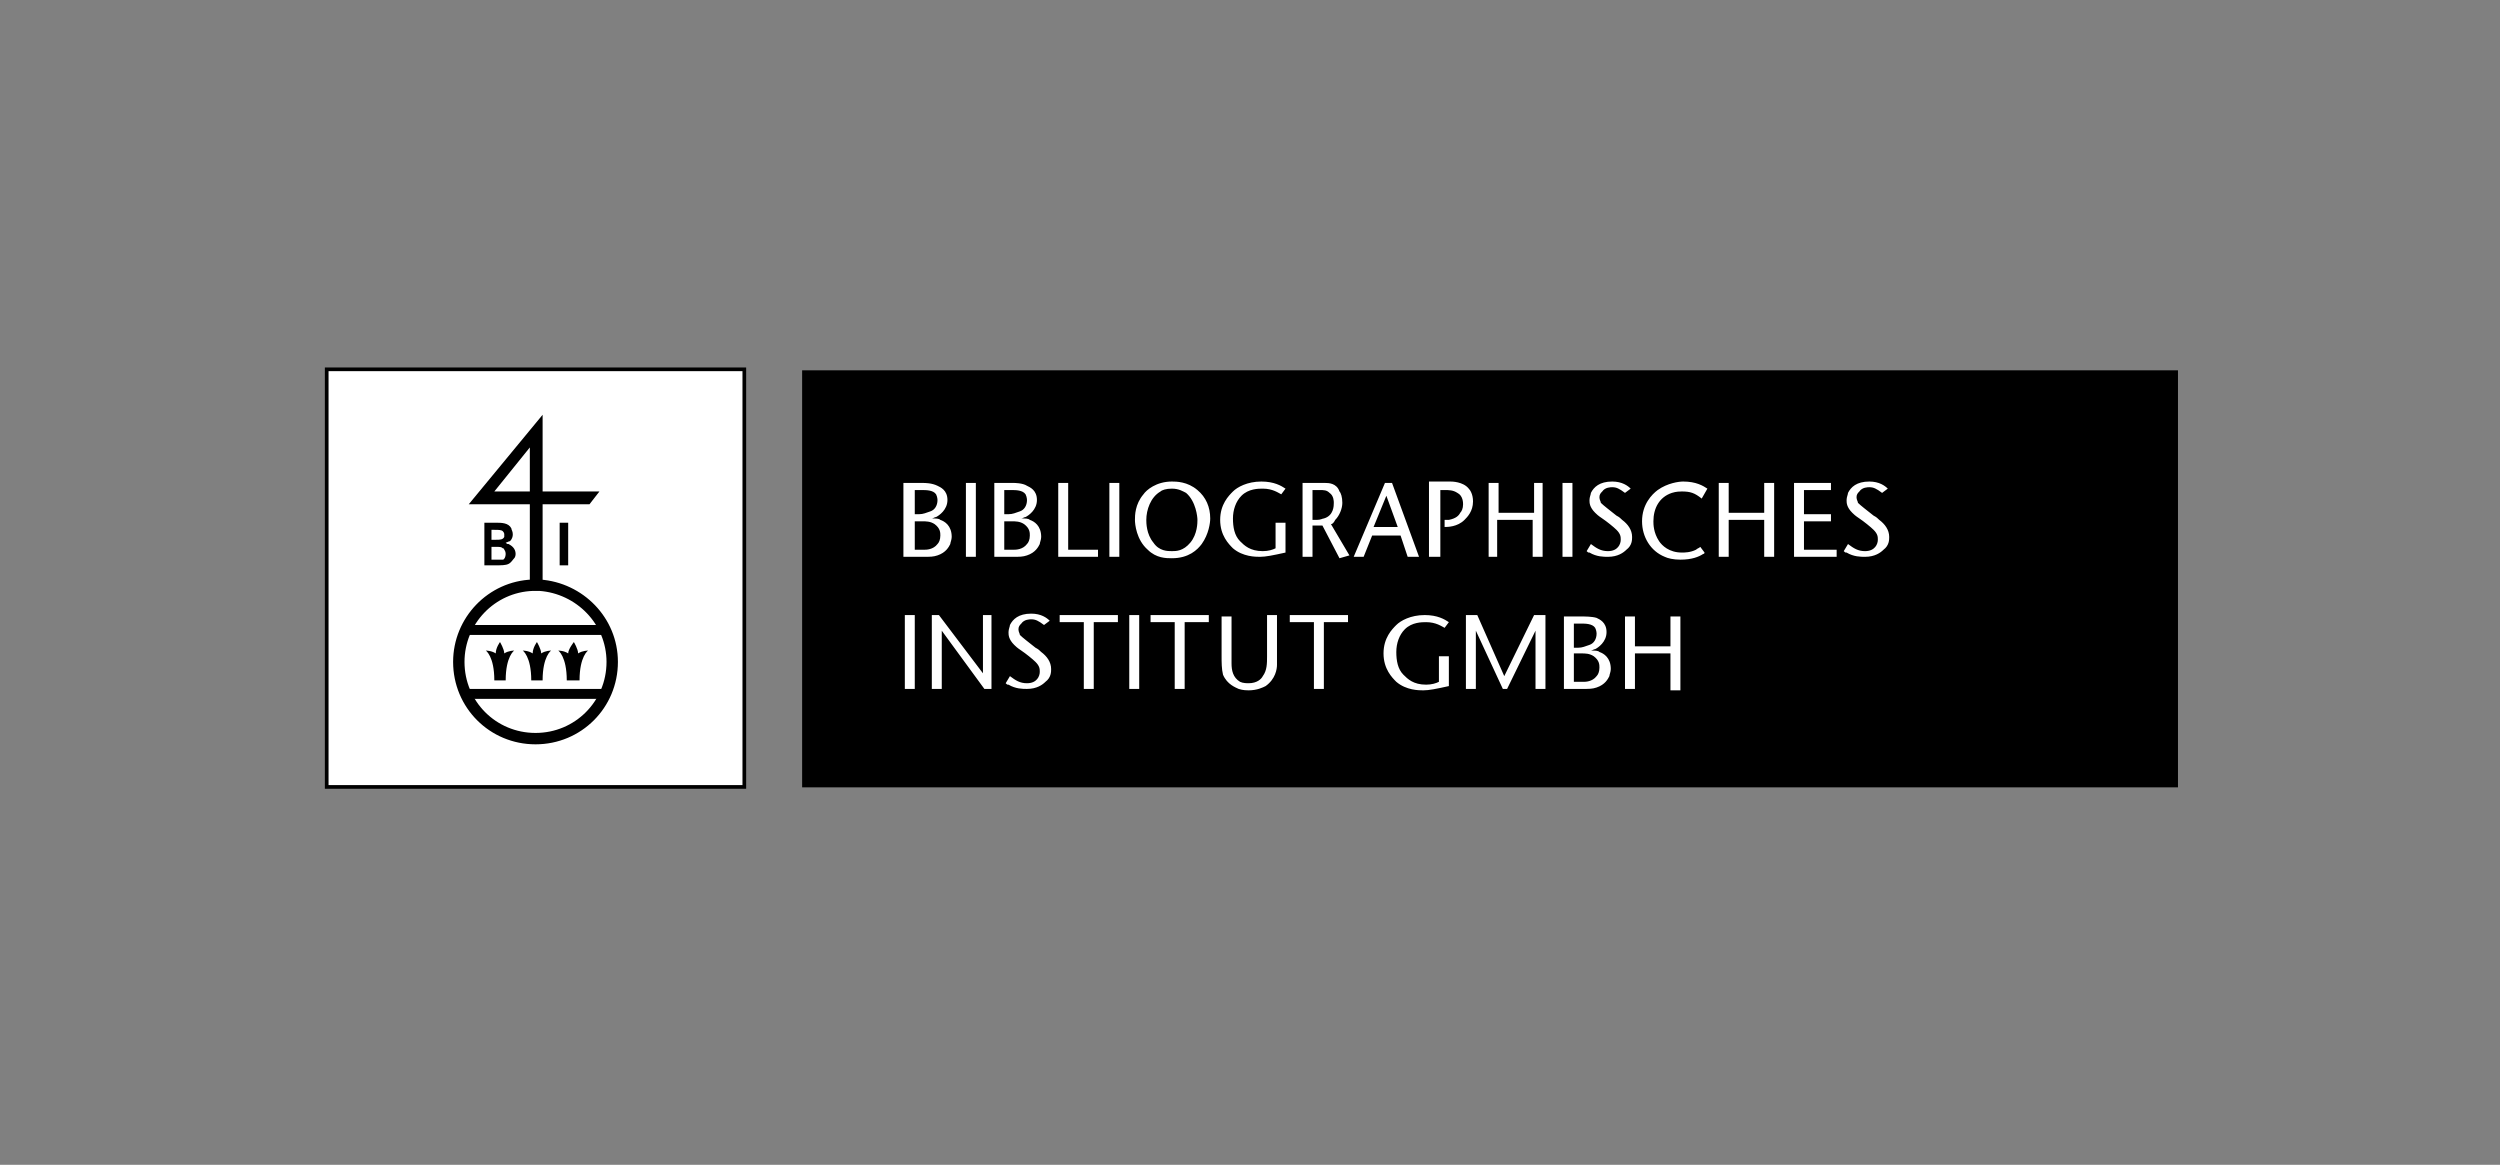 <?xml version="1.0" encoding="utf-8"?>
<!-- Generator: Adobe Illustrator 19.1.0, SVG Export Plug-In . SVG Version: 6.00 Build 0)  -->
<svg version="1.1" id="Ebene_1" xmlns="http://www.w3.org/2000/svg" xmlns:xlink="http://www.w3.org/1999/xlink" x="0px" y="0px"
	 viewBox="0 0 176 82" style="enable-background:new 0 0 176 82;" xml:space="preserve">
<rect x="0" y="0" width="176" height="82" fill="#808080" stroke="none"/>
<style type="text/css">
	.st0{stroke:#000000;stroke-width:0.259;stroke-miterlimit:3.864;}
	.st1{clip-path:url(#SVGID_2_);fill:#FFFFFF;}
	.st2{clip-path:url(#SVGID_2_);fill:#FFFFFF;stroke:#000000;stroke-width:0.259;stroke-miterlimit:10;}
	.st3{clip-path:url(#SVGID_2_);}
	.st4{clip-path:url(#SVGID_2_);fill-rule:evenodd;clip-rule:evenodd;}
	.st5{clip-path:url(#SVGID_4_);}
	.st6{clip-path:url(#SVGID_6_);fill:none;stroke:#000000;stroke-width:0.802;stroke-miterlimit:3.864;}
	.st7{clip-path:url(#SVGID_6_);}
</style>
<rect x="56.6" y="26.2" class="st0" width="96.6" height="29.1"/>
<g>
	<defs>
		<rect id="SVGID_1_" x="14.9" y="19.7" width="143" height="42.2"/>
	</defs>
	<clipPath id="SVGID_2_">
		<use xlink:href="#SVGID_1_"  style="overflow:visible;"/>
	</clipPath>
	<path class="st1" d="M63.7,48.5h0.7v-5.2h-0.7V48.5z M65.7,48.5h0.6v-4.1l3,4.1h0.5v-5.2h-0.6v4.1l-3.1-4.1h-0.5V48.5z M73.9,43.7
		c-0.2-0.2-0.6-0.5-1.3-0.5c-0.9,0-1.3,0.4-1.5,0.8c0,0.1-0.1,0.3-0.1,0.5c0,0.2,0,0.5,0.4,0.9c0.1,0.1,0.2,0.2,0.5,0.4
		c0.3,0.2,0.8,0.6,1,0.8c0.3,0.3,0.3,0.5,0.3,0.7c0,0.3-0.2,0.8-0.9,0.8c-0.5,0-0.8-0.2-1.2-0.5l-0.3,0.5c0.1,0.1,0.1,0.1,0.2,0.1
		c0.5,0.3,1,0.3,1.3,0.3c0.7,0,1.1-0.3,1.3-0.5c0.4-0.3,0.4-0.7,0.4-0.9c0-0.5-0.3-0.9-0.7-1.2c-0.1-0.1-0.2-0.2-0.4-0.3
		c-0.5-0.4-0.9-0.7-1.1-0.9c0-0.1-0.1-0.2-0.1-0.4c0-0.2,0.1-0.3,0.2-0.4c0.2-0.3,0.6-0.3,0.7-0.3c0.3,0,0.5,0.1,0.9,0.4L73.9,43.7z
		 M76.2,48.5H77v-4.7h1.7v-0.5h-4.1v0.5h1.7V48.5z M79.5,48.5h0.7v-5.2h-0.7V48.5z M82.7,48.5h0.7v-4.7h1.7v-0.5H81v0.5h1.7V48.5z
		 M86,43.3v2.9c0,0.4,0,0.9,0.1,1.3c0.3,0.7,0.9,0.9,1.1,1c0.3,0.1,0.6,0.1,0.7,0.1c0.6,0,1-0.2,1.2-0.3c0.7-0.5,0.8-1.2,0.8-1.5
		c0-0.2,0-0.3,0-0.5v-3h-0.7v2.9c0,0.5,0,1-0.3,1.4c-0.1,0.2-0.4,0.5-1,0.5c-0.1,0-0.4,0-0.6-0.1c-0.5-0.3-0.6-0.8-0.6-1.3
		c0-0.1,0-0.3,0-0.4v-2.9H86z M92.5,48.5h0.7v-4.7h1.7v-0.5h-4.1v0.5h1.7V48.5z M101.3,46.2v1.8c-0.2,0.1-0.5,0.2-0.9,0.2
		c-0.9,0-1.3-0.4-1.6-0.7c-0.4-0.4-0.5-1-0.5-1.6c0-0.6,0.2-1.2,0.6-1.6c0.5-0.5,1.2-0.5,1.5-0.5c0.7,0,1.1,0.3,1.3,0.4l0.3-0.4
		c-0.3-0.2-0.8-0.5-1.7-0.5c-1,0-1.7,0.4-2,0.7c-0.3,0.3-0.9,0.9-0.9,2c0,1.1,0.6,1.7,0.9,2c0.7,0.6,1.6,0.6,1.9,0.6
		c0.4,0,0.9-0.1,1.8-0.3v-2.1H101.3z M103.3,48.5h0.6v-4.1l1.9,4.1h0.3l2-4.1v4.1h0.7v-5.2H108l-2.1,4.3l-1.9-4.3h-0.8V48.5z
		 M110.1,48.5h1.3c0.5,0,0.7,0,1-0.1c0.6-0.2,0.8-0.6,0.9-0.8c0-0.1,0.1-0.3,0.1-0.5c0-0.8-0.5-1.1-0.8-1.2
		c-0.1-0.1-0.3-0.1-0.6-0.1c0.1,0,0.2-0.1,0.3-0.1c0.2-0.1,0.8-0.5,0.8-1.2c0-0.7-0.5-0.9-0.7-1c-0.3-0.1-0.9-0.1-0.9-0.1h-1.4V48.5
		z M110.8,45.6v-1.7h0.5c0.3,0,0.8,0,1,0.3c0.1,0.2,0.1,0.4,0.1,0.4c0,0.4-0.2,0.7-0.5,0.8c-0.3,0.1-0.5,0.2-0.8,0.2H110.8z
		 M110.8,48v-2h0.5c0.3,0,0.6,0,0.9,0.2c0.4,0.3,0.4,0.6,0.4,0.8c0,0.3-0.1,0.5-0.2,0.6c-0.3,0.4-0.8,0.4-0.9,0.4H110.8z
		 M114.4,48.5h0.7V46h2.5v2.6h0.7v-5.2h-0.7v2.1h-2.5v-2.1h-0.7V48.5z"/>
	<path class="st1" d="M63.7,39.2H65c0.5,0,0.7,0,1-0.1c0.6-0.2,0.8-0.6,0.9-0.8c0-0.1,0.1-0.3,0.1-0.5c0-0.8-0.5-1.1-0.8-1.2
		c-0.1-0.1-0.3-0.1-0.6-0.1c0.1,0,0.2-0.1,0.3-0.1c0.2-0.1,0.8-0.5,0.8-1.2c0-0.7-0.5-0.9-0.7-1C65.6,34,65.1,34,65,34h-1.4V39.2z
		 M64.4,36.2v-1.7h0.5c0.3,0,0.8,0,1,0.3c0.1,0.2,0.1,0.4,0.1,0.4c0,0.4-0.2,0.7-0.5,0.8c-0.3,0.1-0.5,0.2-0.8,0.2H64.4z M64.4,38.7
		v-2h0.5c0.3,0,0.6,0,0.9,0.2c0.4,0.3,0.4,0.6,0.4,0.8c0,0.3-0.1,0.5-0.2,0.6c-0.3,0.4-0.8,0.4-0.9,0.4H64.4z M68,39.2h0.7V34H68
		V39.2z M70,39.2h1.3c0.5,0,0.7,0,1-0.1c0.6-0.2,0.8-0.6,0.9-0.8c0-0.1,0.1-0.3,0.1-0.5c0-0.8-0.5-1.1-0.8-1.2
		c-0.1-0.1-0.3-0.1-0.6-0.1c0.1,0,0.2-0.1,0.3-0.1c0.2-0.1,0.8-0.5,0.8-1.2c0-0.7-0.5-0.9-0.7-1C72,34,71.4,34,71.4,34H70V39.2z
		 M70.7,36.2v-1.7h0.5c0.3,0,0.8,0,1,0.3c0.1,0.2,0.1,0.4,0.1,0.4c0,0.4-0.2,0.7-0.5,0.8c-0.3,0.1-0.5,0.2-0.8,0.2H70.7z M70.7,38.7
		v-2h0.5c0.3,0,0.6,0,0.9,0.2c0.4,0.3,0.4,0.6,0.4,0.8c0,0.3-0.1,0.5-0.2,0.6c-0.3,0.4-0.8,0.4-0.9,0.4H70.7z M74.4,39.2h2.9v-0.5
		h-2.1V34h-0.7V39.2z M78.1,39.2h0.7V34h-0.7V39.2z M82.5,33.9c-1.1,0-1.8,0.6-2,0.9c-0.6,0.7-0.6,1.5-0.6,1.8
		c0,0.3,0.1,1.4,0.9,2.1c0.6,0.6,1.3,0.6,1.7,0.6c1.2,0,1.8-0.6,2.1-1c0.5-0.7,0.6-1.5,0.6-1.8c0-0.8-0.3-1.5-0.9-2
		C83.6,33.9,82.8,33.9,82.5,33.9 M84.3,36.6c0,0.2,0,1-0.5,1.6c-0.5,0.6-1,0.6-1.3,0.6c-0.3,0-0.9,0-1.3-0.6
		c-0.5-0.6-0.5-1.4-0.5-1.6c0-0.7,0.3-1.6,1-2c0.1-0.1,0.4-0.2,0.8-0.2c0.5,0,0.8,0.2,1,0.3C84.2,35.3,84.3,36.4,84.3,36.6
		 M89.8,36.8v1.8c-0.2,0.1-0.5,0.2-0.9,0.2c-0.9,0-1.3-0.4-1.6-0.7c-0.4-0.4-0.5-1-0.5-1.6c0-0.6,0.2-1.2,0.6-1.6
		c0.5-0.5,1.2-0.5,1.5-0.5c0.7,0,1.1,0.3,1.3,0.4l0.3-0.4c-0.3-0.2-0.8-0.5-1.7-0.5c-1,0-1.7,0.4-2,0.7c-0.3,0.3-0.9,0.9-0.9,2
		c0,1.1,0.6,1.7,0.9,2c0.7,0.6,1.6,0.6,1.9,0.6c0.4,0,0.9-0.1,1.8-0.3v-2.1H89.8z M91.7,39.2h0.7V37h0.7l1.2,2.3l0.7-0.2l-1.3-2.2
		c0.1,0,0.2-0.1,0.3-0.3c0.3-0.3,0.5-0.8,0.5-1.2c0-0.4-0.1-0.7-0.2-0.8C94.1,34,93.5,34,93.3,34c-0.1,0-0.3,0-0.4,0h-1.2V39.2z
		 M92.4,36.5v-2h0.5c0.3,0,0.5,0,0.7,0.2c0.3,0.2,0.3,0.6,0.3,0.7c0,0.2,0,0.9-0.7,1.1c-0.1,0-0.2,0.1-0.5,0.1H92.4z M98.6,37.7
		l0.5,1.5h0.8L98,34h-0.5l-2.2,5.2H96l0.6-1.5H98.6z M98.4,37.1h-1.7l0.9-2.2L98.4,37.1z M100.7,39.2h0.7v-4.7h0.3
		c0.3,0,0.6,0,0.9,0.2c0.4,0.2,0.4,0.7,0.4,0.8c0,0.3-0.1,0.5-0.2,0.6c-0.1,0.2-0.3,0.4-0.8,0.5c-0.1,0-0.2,0-0.3,0v0.5
		c0.2,0,0.9,0,1.4-0.5c0.2-0.2,0.6-0.6,0.6-1.3c0-0.5-0.2-0.8-0.3-0.9c-0.4-0.5-1.2-0.5-1.3-0.5c-0.1,0-0.3,0-0.4,0h-1.1V39.2z
		 M104.7,39.2h0.7v-2.6h2.5v2.6h0.7V34H108v2.1h-2.5V34h-0.7V39.2z M110,39.2h0.7V34H110V39.2z M114.8,34.4
		c-0.2-0.2-0.6-0.5-1.3-0.5c-0.9,0-1.3,0.4-1.5,0.8c0,0.1-0.1,0.3-0.1,0.5c0,0.2,0,0.5,0.4,0.9c0.1,0.1,0.2,0.2,0.5,0.4
		c0.3,0.2,0.8,0.6,1,0.8c0.3,0.3,0.3,0.5,0.3,0.7c0,0.3-0.2,0.8-0.9,0.8c-0.5,0-0.8-0.2-1.2-0.5l-0.3,0.5c0.1,0.1,0.1,0.1,0.2,0.1
		c0.5,0.3,1,0.3,1.3,0.3c0.7,0,1.1-0.3,1.3-0.5c0.4-0.3,0.4-0.7,0.4-0.9c0-0.5-0.3-0.9-0.7-1.2c-0.1-0.1-0.2-0.2-0.4-0.3
		c-0.5-0.4-0.9-0.7-1.1-0.9c0-0.1-0.1-0.2-0.1-0.4c0-0.2,0.1-0.3,0.2-0.4c0.2-0.3,0.6-0.3,0.7-0.3c0.3,0,0.5,0.1,0.9,0.4L114.8,34.4
		z M120.2,34.4c-0.3-0.2-0.8-0.5-1.7-0.5c-0.3,0-1.1,0.1-1.8,0.6c-0.4,0.3-1.1,1-1.1,2.2c0,1.1,0.6,2.1,1.6,2.5
		c0.2,0.1,0.6,0.2,1.1,0.2c0.8,0,1.3-0.2,1.6-0.4c0,0,0.1,0,0.1-0.1l-0.3-0.4c-0.1,0.1-0.2,0.1-0.3,0.2c-0.4,0.2-0.8,0.2-1,0.2
		c-0.9,0-1.4-0.5-1.6-0.8c-0.4-0.6-0.4-1.2-0.4-1.4c0-0.9,0.4-1.7,1.3-2c0.3-0.1,0.6-0.1,0.7-0.1c0.6,0,0.9,0.1,1.4,0.5L120.2,34.4z
		 M121,39.2h0.7v-2.6h2.5v2.6h0.7V34h-0.7v2.1h-2.5V34H121V39.2z M126.3,39.2h3v-0.5H127v-2h1.9v-0.5H127v-1.7h1.9V34h-2.6V39.2z
		 M132.9,34.4c-0.2-0.2-0.6-0.5-1.3-0.5c-0.9,0-1.3,0.4-1.5,0.8c0,0.1-0.1,0.3-0.1,0.5c0,0.2,0,0.5,0.4,0.9c0.1,0.1,0.2,0.2,0.5,0.4
		c0.3,0.2,0.8,0.6,1,0.8c0.3,0.3,0.3,0.5,0.3,0.7c0,0.3-0.2,0.8-0.9,0.8c-0.5,0-0.8-0.2-1.2-0.5l-0.3,0.5c0.1,0.1,0.1,0.1,0.2,0.1
		c0.5,0.3,1,0.3,1.3,0.3c0.7,0,1.1-0.3,1.3-0.5c0.4-0.3,0.4-0.7,0.4-0.9c0-0.5-0.3-0.9-0.7-1.2c-0.1-0.1-0.2-0.2-0.4-0.3
		c-0.5-0.4-0.9-0.7-1.1-0.9c0-0.1-0.1-0.2-0.1-0.4c0-0.2,0.1-0.3,0.2-0.4c0.2-0.3,0.6-0.3,0.7-0.3c0.3,0,0.5,0.1,0.9,0.4L132.9,34.4
		z"/>
	<rect x="23" y="26" class="st2" width="29.4" height="29.4"/>
	<path class="st3" d="M38.2,34.6v-5.4L33,35.5h4.3v5.6h0.9v-5.6l3.3,0l0.7-0.9H38.2z M37.3,34.6l-2.5,0l2.5-3.1V34.6z"/>
	<path class="st4" d="M34.6,39.4v-0.9h0.3c0.3,0,0.4,0,0.5,0.1c0.1,0,0.1,0.1,0.1,0.1c0,0,0.1,0.1,0.1,0.3c0,0.2-0.1,0.4-0.2,0.4
		c-0.1,0-0.3,0-0.5,0H34.6z M34.6,38v-0.7h0.2c0.3,0,0.5,0,0.6,0.1c0.1,0.1,0.1,0.2,0.1,0.2c0,0.1,0,0.1,0,0.2
		C35.4,38,35.2,38,34.9,38H34.6z M34.1,36.8v3h0.7c0.5,0,0.8,0,1-0.1c0.2-0.1,0.3-0.3,0.4-0.4c0.1-0.1,0.1-0.3,0.1-0.3
		c0-0.4-0.3-0.6-0.5-0.7c-0.1,0-0.1,0-0.2-0.1c0.1,0,0.2-0.1,0.3-0.1c0.2-0.2,0.2-0.4,0.2-0.5c0-0.2-0.1-0.3-0.1-0.4
		c-0.2-0.4-0.7-0.4-1.1-0.4H34.1z"/>
	<rect x="39.4" y="36.8" class="st3" width="0.6" height="3"/>
</g>
<g>
	<defs>
		<path id="SVGID_3_" d="M37.5,41.2c-2.9,0.1-5.2,2.5-5.2,5.4c0,3,2.4,5.4,5.4,5.4c3,0,5.4-2.4,5.4-5.4c0-2.9-2.3-5.3-5.1-5.4H37.5z
			"/>
	</defs>
	<clipPath id="SVGID_4_">
		<use xlink:href="#SVGID_3_"  style="overflow:visible;"/>
	</clipPath>
	<polygon class="st5" points="31.1,48.5 43.9,48.5 43.9,49.2 31.1,49.2 	"/>
	<rect x="30.6" y="44" class="st5" width="13.7" height="0.7"/>
</g>
<g>
	<defs>
		<rect id="SVGID_5_" x="14.9" y="19.7" width="143" height="42.2"/>
	</defs>
	<clipPath id="SVGID_6_">
		<use xlink:href="#SVGID_5_"  style="overflow:visible;"/>
	</clipPath>
	<path class="st6" d="M37.5,41.2H38c2.8,0.2,5.1,2.5,5.1,5.4c0,3-2.4,5.4-5.4,5.4c-3,0-5.4-2.4-5.4-5.4
		C32.3,43.7,34.6,41.3,37.5,41.2z"/>
	<path class="st7" d="M38.2,47.9c0-1.7,0.6-2.1,0.6-2.1s-0.4,0-0.7,0.2c0-0.3-0.3-0.8-0.3-0.8s-0.3,0.4-0.3,0.8
		c-0.3-0.2-0.7-0.2-0.7-0.2s0.6,0.4,0.6,2.1H38.2z"/>
	<path class="st7" d="M35.6,47.9c0-1.7,0.6-2.1,0.6-2.1s-0.4,0-0.7,0.2c0-0.3-0.3-0.8-0.3-0.8s-0.3,0.4-0.3,0.8
		c-0.3-0.2-0.7-0.2-0.7-0.2s0.6,0.4,0.6,2.1H35.6z"/>
	<path class="st7" d="M40.8,47.9c0-1.7,0.6-2.1,0.6-2.1s-0.4,0-0.7,0.2c0-0.3-0.3-0.8-0.3-0.8S40,45.7,40,46
		c-0.3-0.2-0.7-0.2-0.7-0.2s0.6,0.4,0.6,2.1H40.8z"/>
</g>
</svg>
